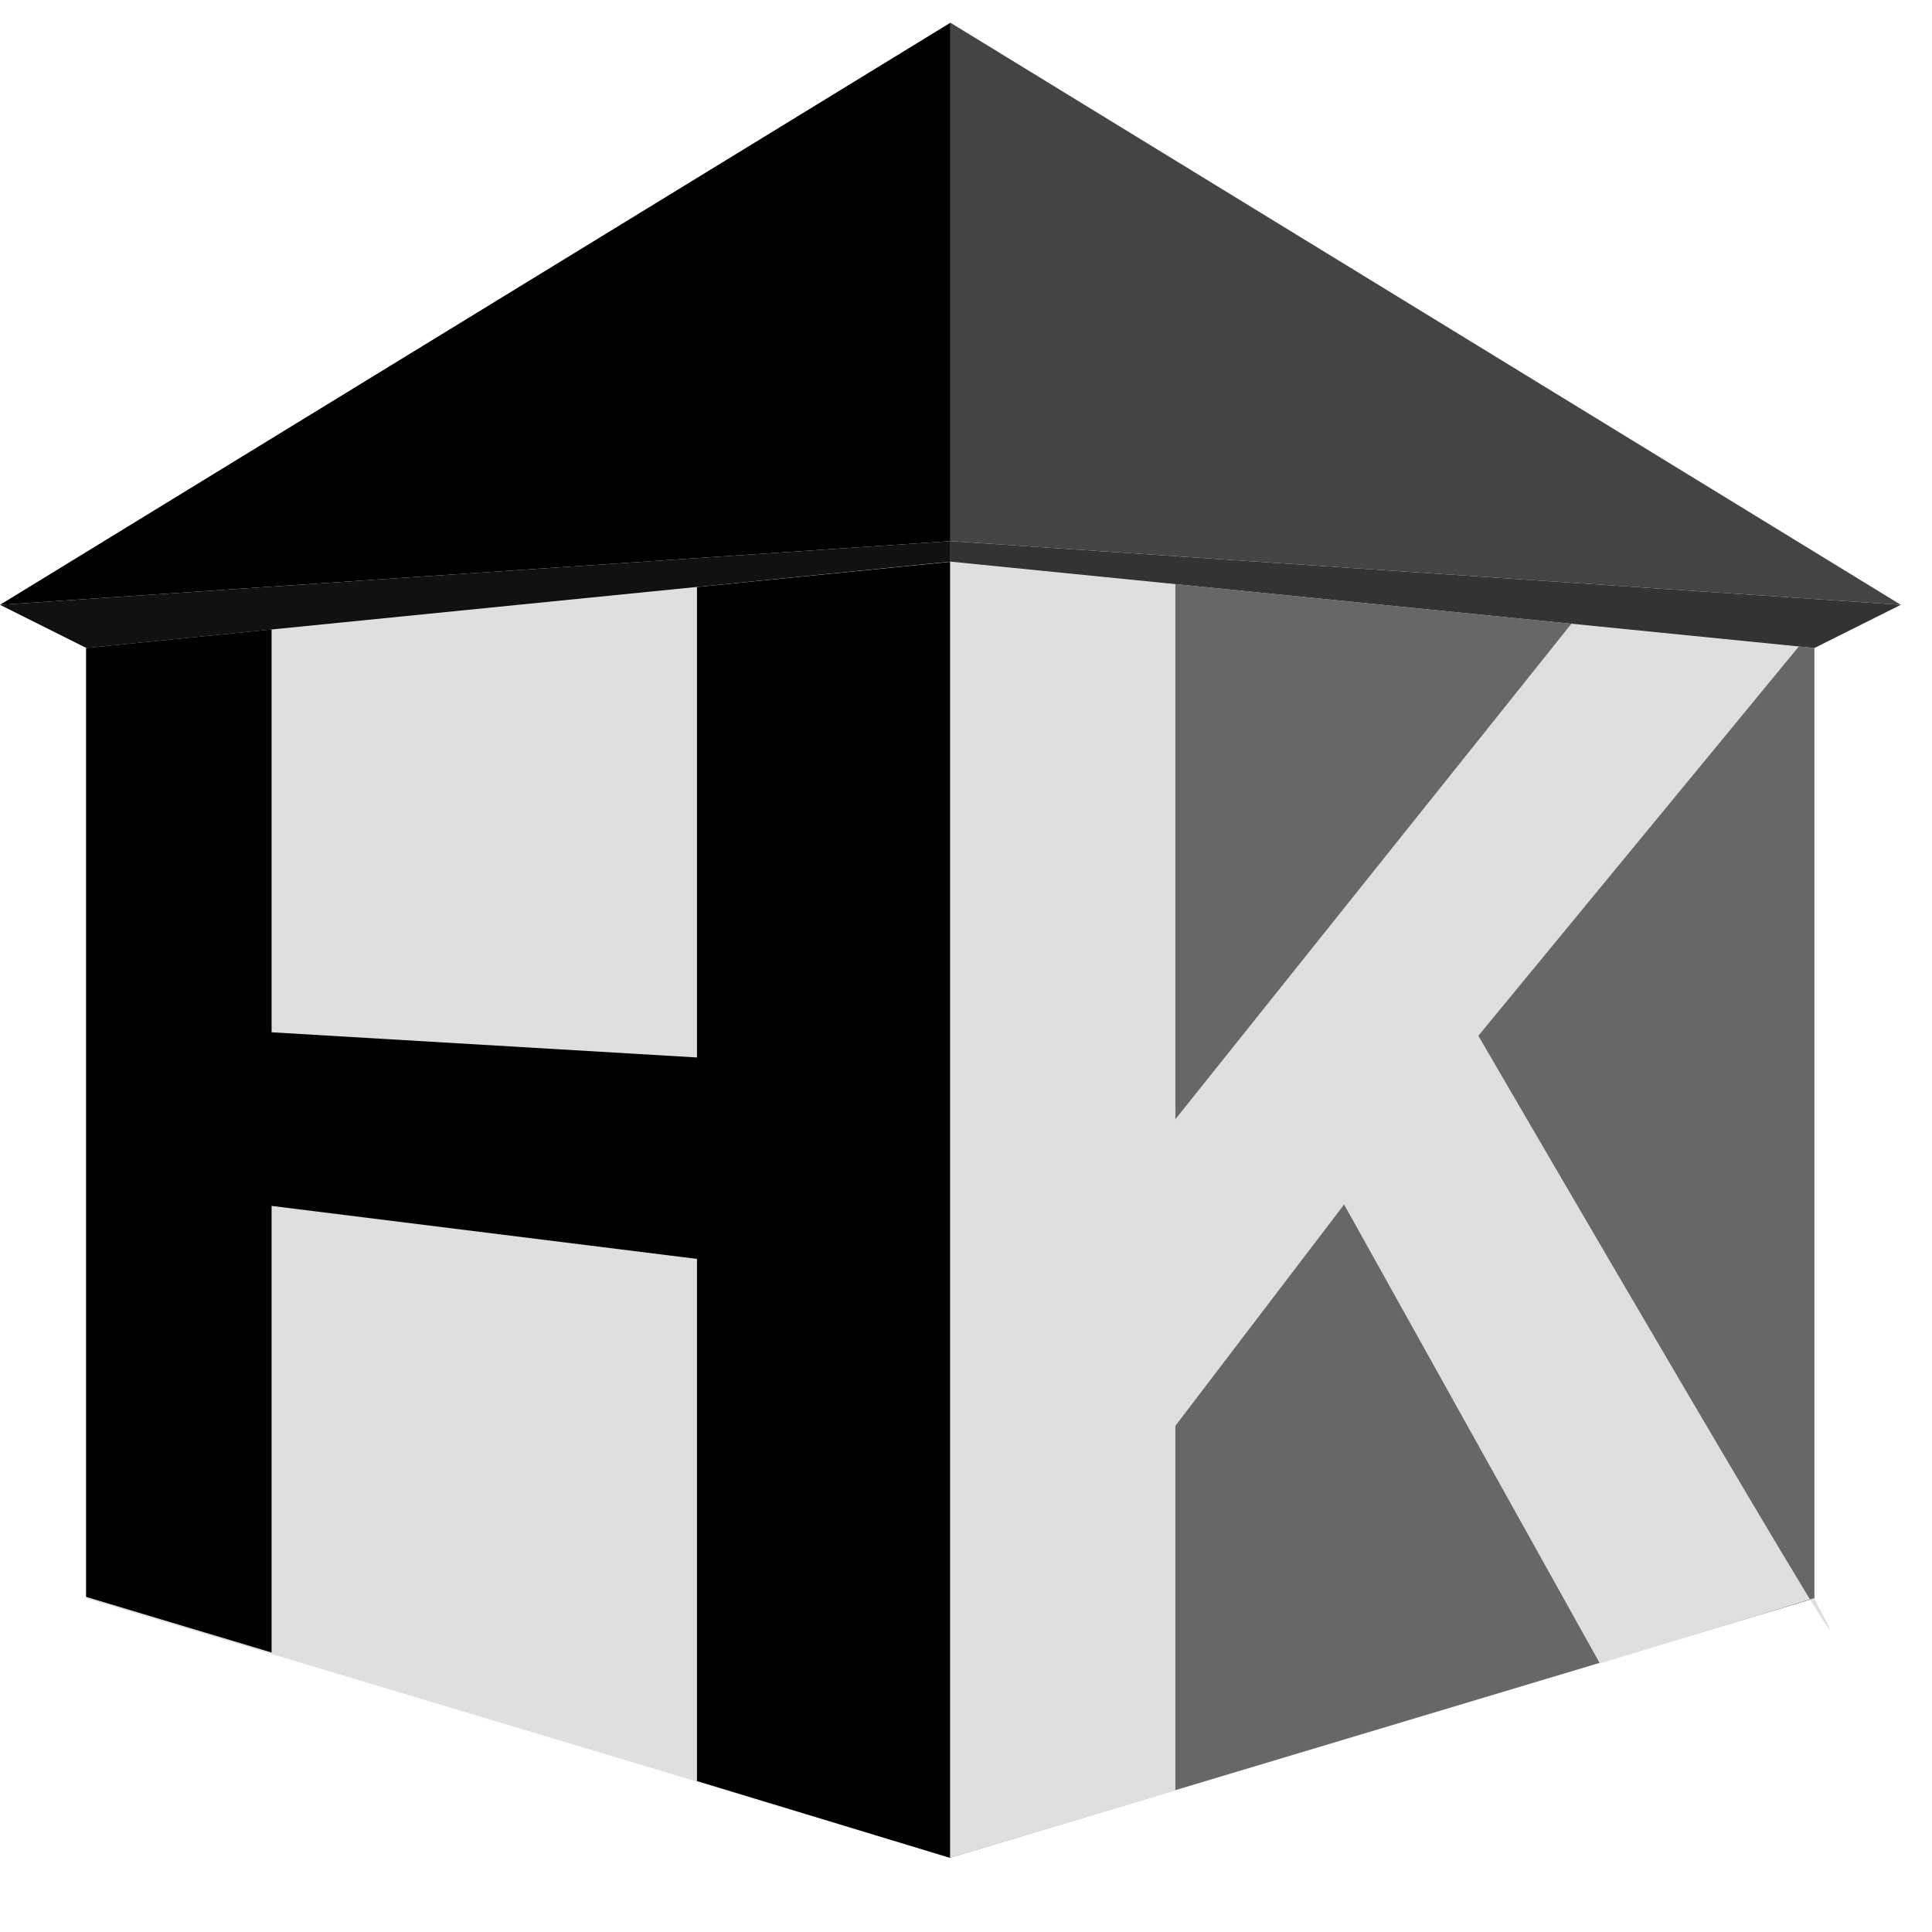 <svg xmlns="http://www.w3.org/2000/svg" xml:space="preserve" style="fill-rule:evenodd;clip-rule:evenodd;stroke-linejoin:round;stroke-miterlimit:2" viewBox="0 0 1280 1280">
  <path d="M629.677 358.513 0 400.703l629.677-385.65v343.46Z"/>
  <path d="M629.677 887.272 0 929.462l629.677-385.65v343.46Z" style="fill:#444" transform="matrix(-1 0 0 1 1259.35 -528.759)"/>
  <path d="M57.243 543.812v629.678l572.434 171.73V486.568L57.243 543.812Z" style="fill:#dfdfdf" transform="translate(0 -114.487)"/>
  <path d="M57.243 543.812v629.678l572.434 171.73V486.568L57.243 543.812Z" style="fill:#676767" transform="matrix(-1 0 0 1 1259.35 -114.487)"/>
  <path d="M.073 0v-.716l.14-.014v.304l.321.019v-.355l.191-.019v.978L.534.139v-.394l-.321-.04v.337L.073 0Z" style="fill-rule:nonzero" transform="matrix(878 0 0 878 -7.077 1057.95)"/>
  <path d="M.061 0v-.716l.124.013v.296l.219-.274.125.013-.177.215s.242.416.185.31l-.118.036L.278-.36l-.093.122v.201L.061 0Z" style="fill:#dfdfdf;fill-rule:nonzero" transform="matrix(1202 0 0 1202 556.342 1230.737)"/>
  <path d="m629.677 372.082 572.433 57.243 57.24-28.622-629.673-42.19v13.569Z" style="fill:#333"/>
  <path d="M629.677 358.513 0 400.703l57.243 28.622 572.434-57.243v-13.569Z" style="fill:#111"/>
</svg>
